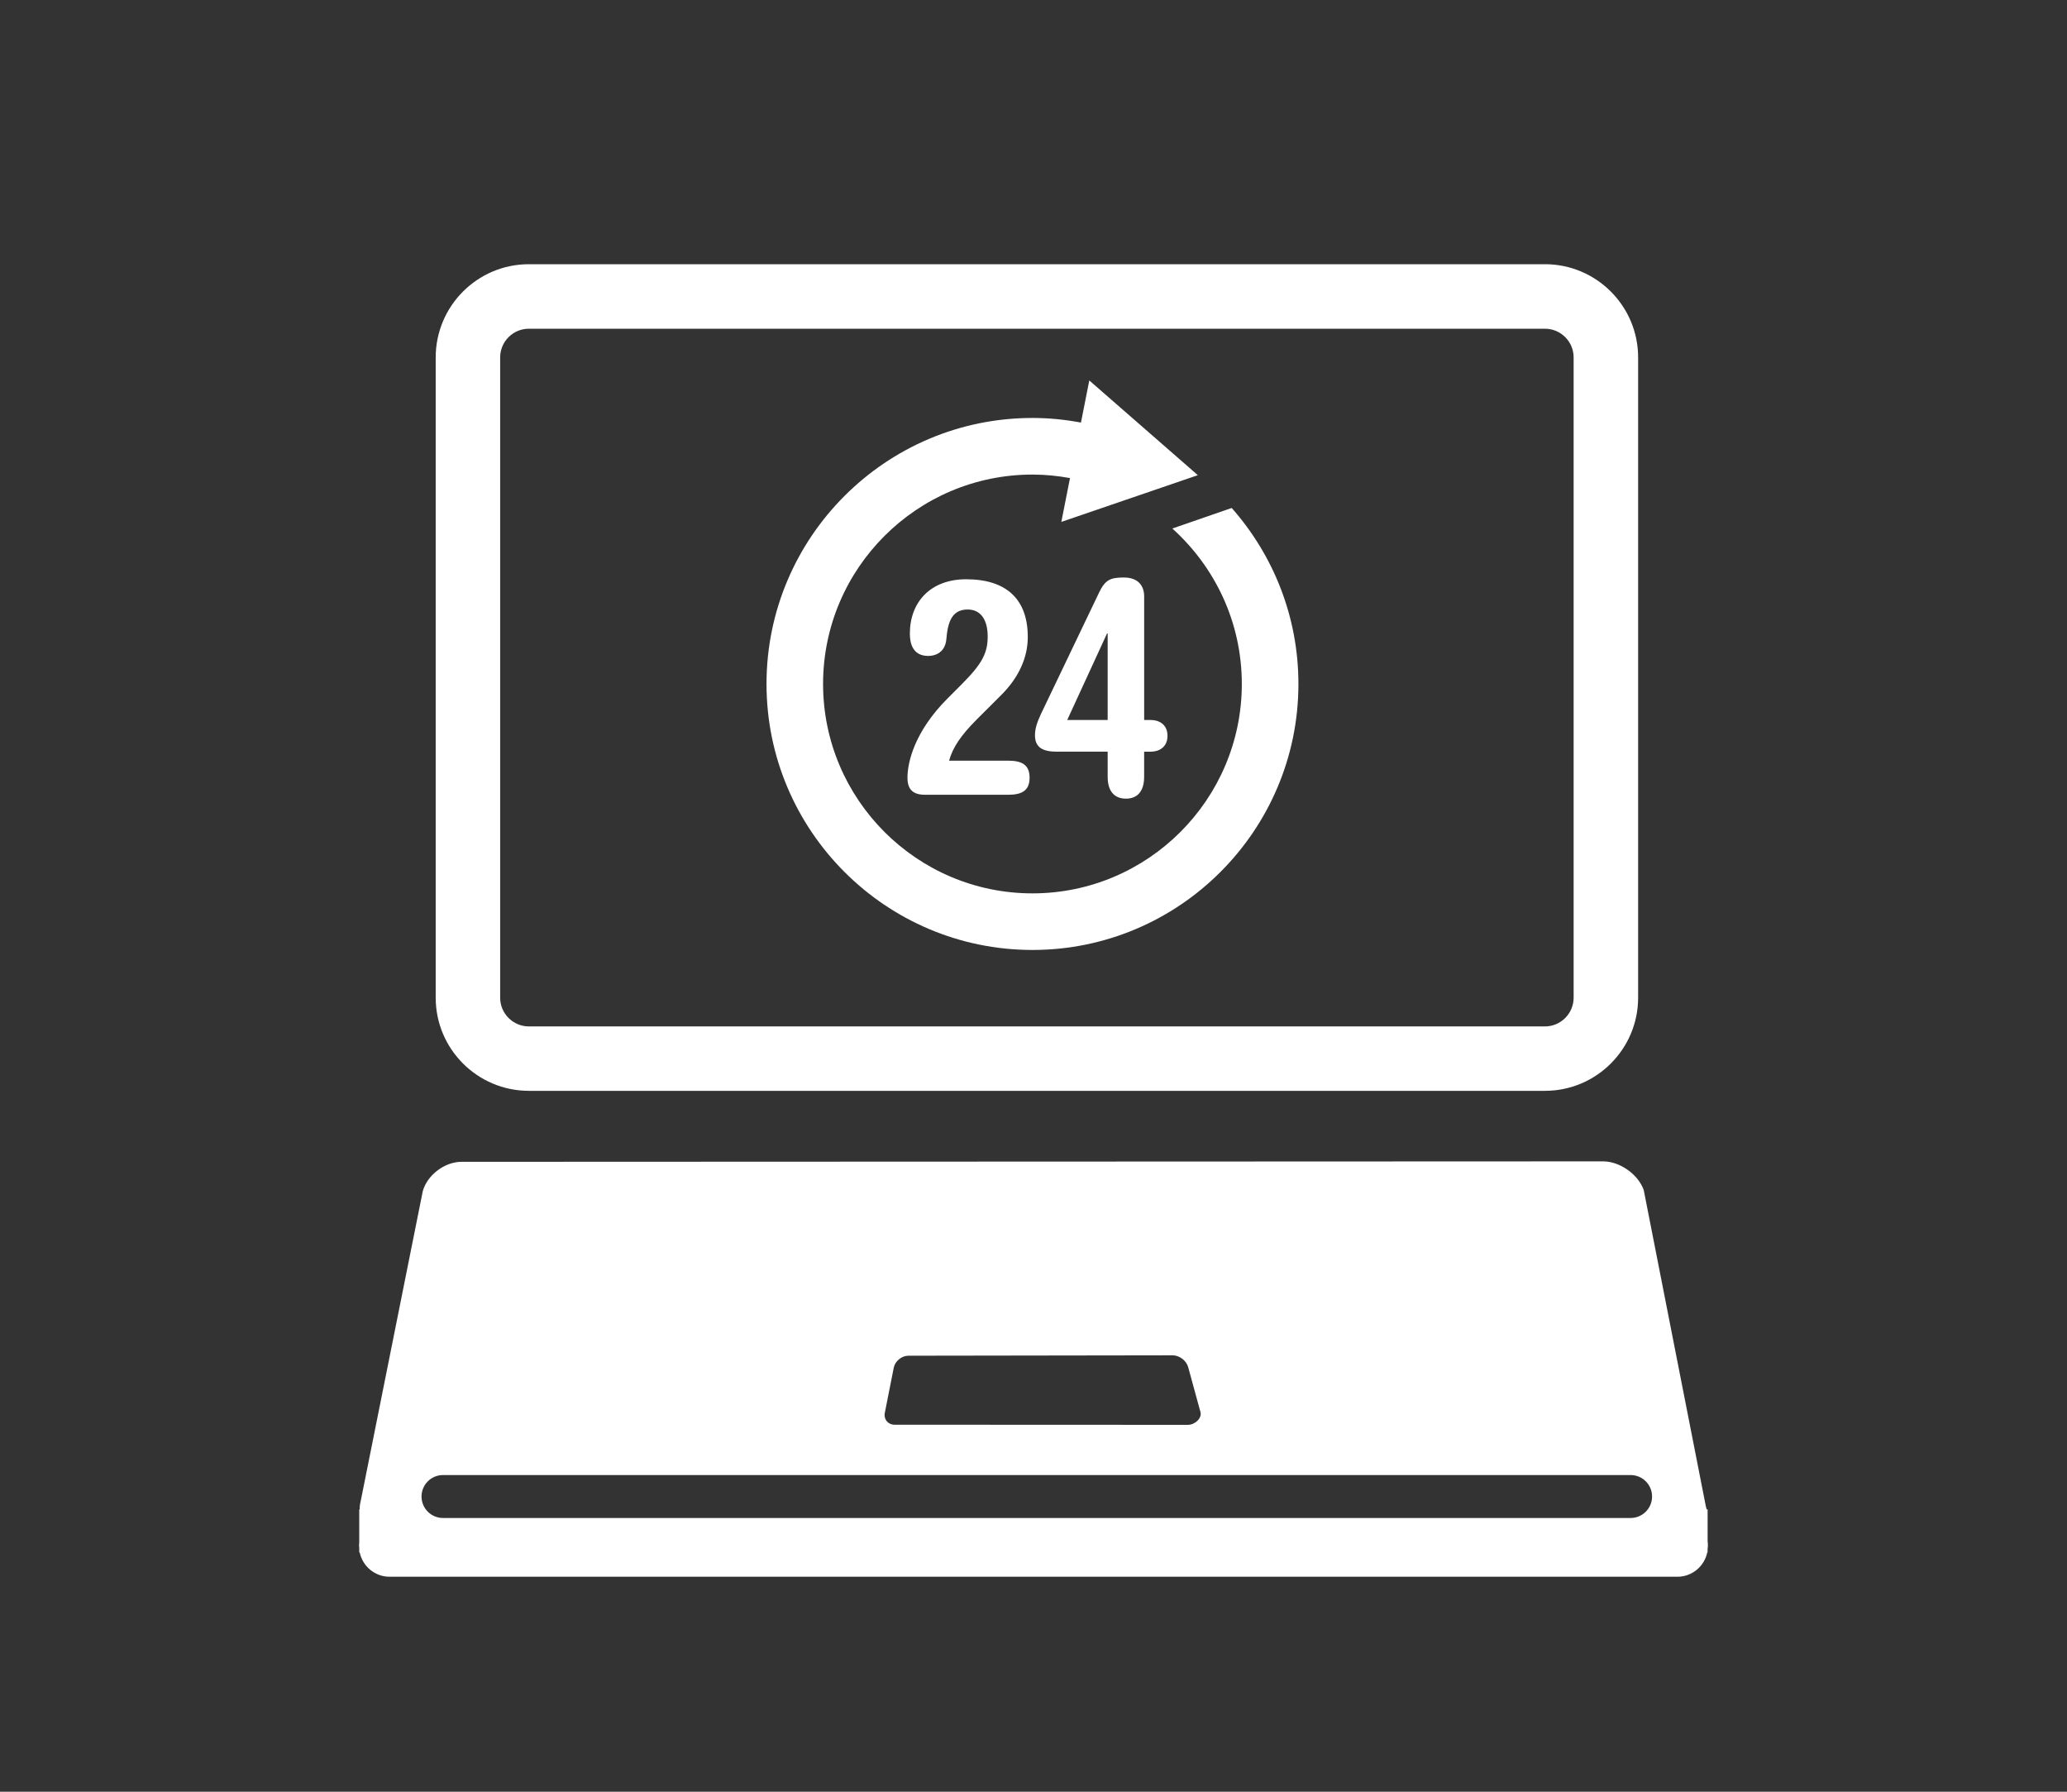 <?xml version="1.0" encoding="utf-8"?>
<!-- Generator: Adobe Illustrator 16.0.0, SVG Export Plug-In . SVG Version: 6.00 Build 0)  -->
<!DOCTYPE svg PUBLIC "-//W3C//DTD SVG 1.1//EN" "http://www.w3.org/Graphics/SVG/1.1/DTD/svg11.dtd">
<svg version="1.1" id="Layer_1" xmlns="http://www.w3.org/2000/svg" xmlns:xlink="http://www.w3.org/1999/xlink" x="0px" y="0px"
	 width="150px" height="130px" viewBox="15 10 150 130" enable-background="new 15 10 150 130" xml:space="preserve">
<rect x="15" y="10" width="150" height="130" fill="#333333" stroke="none"/>
<g>
	<g>
		<g>
			<g>
				<path fill="#FFFFFF" d="M82.132,67.665c-0.865,0-1.278-0.37-1.278-1.237c0-1.129,0.52-3.362,2.91-5.753l1.021-1.023
					c1.52-1.519,1.89-2.299,1.89-3.474c0-1.174-0.478-1.955-1.453-1.955c-1.11,0-1.436,0.848-1.544,2.129
					c-0.063,0.865-0.652,1.239-1.325,1.239c-1.085,0-1.326-0.869-1.326-1.608c0-2.323,1.523-3.954,4.083-3.954
					c2.89,0,4.475,1.414,4.475,4.192c0,1.434-0.608,2.886-1.909,4.189l-1.807,1.804c-1.17,1.173-1.735,2.044-1.995,2.977h4.28
					c0.977,0,1.562,0.281,1.562,1.237c0,0.956-0.586,1.237-1.562,1.237H82.132z"/>
				<path fill="#FFFFFF" d="M95.382,64.538h-3.692c-1.021,0-1.583-0.304-1.583-1.192c0-0.439,0.129-0.891,0.435-1.545l4.231-8.836
					c0.437-0.894,0.805-1.064,1.783-1.064c1.062,0,1.475,0.628,1.475,1.367v8.973h0.502c0.52,0,1.191,0.279,1.191,1.146
					c0,0.871-0.675,1.151-1.191,1.151h-0.504v1.827c0,1.082-0.521,1.582-1.32,1.582c-0.807,0-1.326-0.5-1.326-1.582L95.382,64.538
					L95.382,64.538z M95.382,55.96h-0.045l-2.89,6.28h2.935V55.96z"/>
			</g>
		</g>
	</g>
	<g>
		<g>
			<path fill="#FFFFFF" d="M127.116,89.146H53.379c-3.729,0-6.761-3.031-6.761-6.758V35.934c0-3.73,3.031-6.764,6.761-6.764h73.737
				c3.729,0,6.761,3.033,6.761,6.764v46.455C133.877,86.115,130.846,89.146,127.116,89.146L127.116,89.146z M53.379,33.851
				c-1.149,0-2.083,0.932-2.083,2.083v46.455c0,1.146,0.934,2.084,2.083,2.084h73.737c1.147,0,2.081-0.938,2.081-2.084V35.934
				c0-1.151-0.934-2.083-2.081-2.083H53.379L53.379,33.851z"/>
		</g>
		<g>
			<path fill="#FFFFFF" d="M138.92,121.834v-2.316h-0.074c-0.018-0.078-0.029-0.148-0.055-0.228l-4.507-22.947
				c-0.407-1.145-1.736-2.079-2.951-2.079l-82.857,0.033c-1.212,0.004-2.471,0.961-2.796,2.131l-4.511,22.521
				c-0.054,0.195-0.069,0.388-0.065,0.568H41.07v2.42c-0.005,0.039-0.013,0.07-0.013,0.106v0.149c0,0.035,0.008,0.066,0.013,0.102
				v0.34h0.033c0.21,1.008,1.101,1.768,2.167,1.768h93.462c1.062,0,1.955-0.76,2.162-1.768h0.023v-0.232
				c0.006-0.066,0.021-0.141,0.021-0.209v-0.147C138.941,121.973,138.926,121.902,138.92,121.834z M79.86,109.23
				c0.098-0.477,0.574-0.865,1.061-0.865l19.181-0.028c0.489,0,0.988,0.379,1.121,0.851l0.891,3.256
				c0.131,0.467-0.416,0.934-0.903,0.936l-21.286-0.009c-0.485,0.003-0.808-0.39-0.714-0.864L79.86,109.23z M133.329,120.139H47.148
				c-0.86,0-1.558-0.695-1.558-1.558c0-0.86,0.697-1.558,1.558-1.558h86.181c0.862,0,1.56,0.696,1.56,1.558
				C134.889,119.443,134.191,120.139,133.329,120.139z"/>
		</g>
	</g>
	<path fill="#FFFFFF" d="M104.384,46.857l-4.309,1.49c3.091,2.782,5.042,6.801,5.042,11.277c0,8.378-6.814,15.195-15.192,15.195
		S74.73,68.002,74.73,59.624c0-8.379,6.817-15.191,15.195-15.191c0.931,0,1.841,0.094,2.724,0.254l-0.629,3.18l9.906-3.39
		l-7.877-6.873l-0.605,3.056c-1.143-0.215-2.312-0.335-3.519-0.335c-10.643,0-19.3,8.658-19.3,19.3c0,10.644,8.657,19.3,19.3,19.3
		c10.644,0,19.3-8.656,19.3-19.3C109.225,54.733,107.393,50.262,104.384,46.857z"/>
</g>
</svg>
